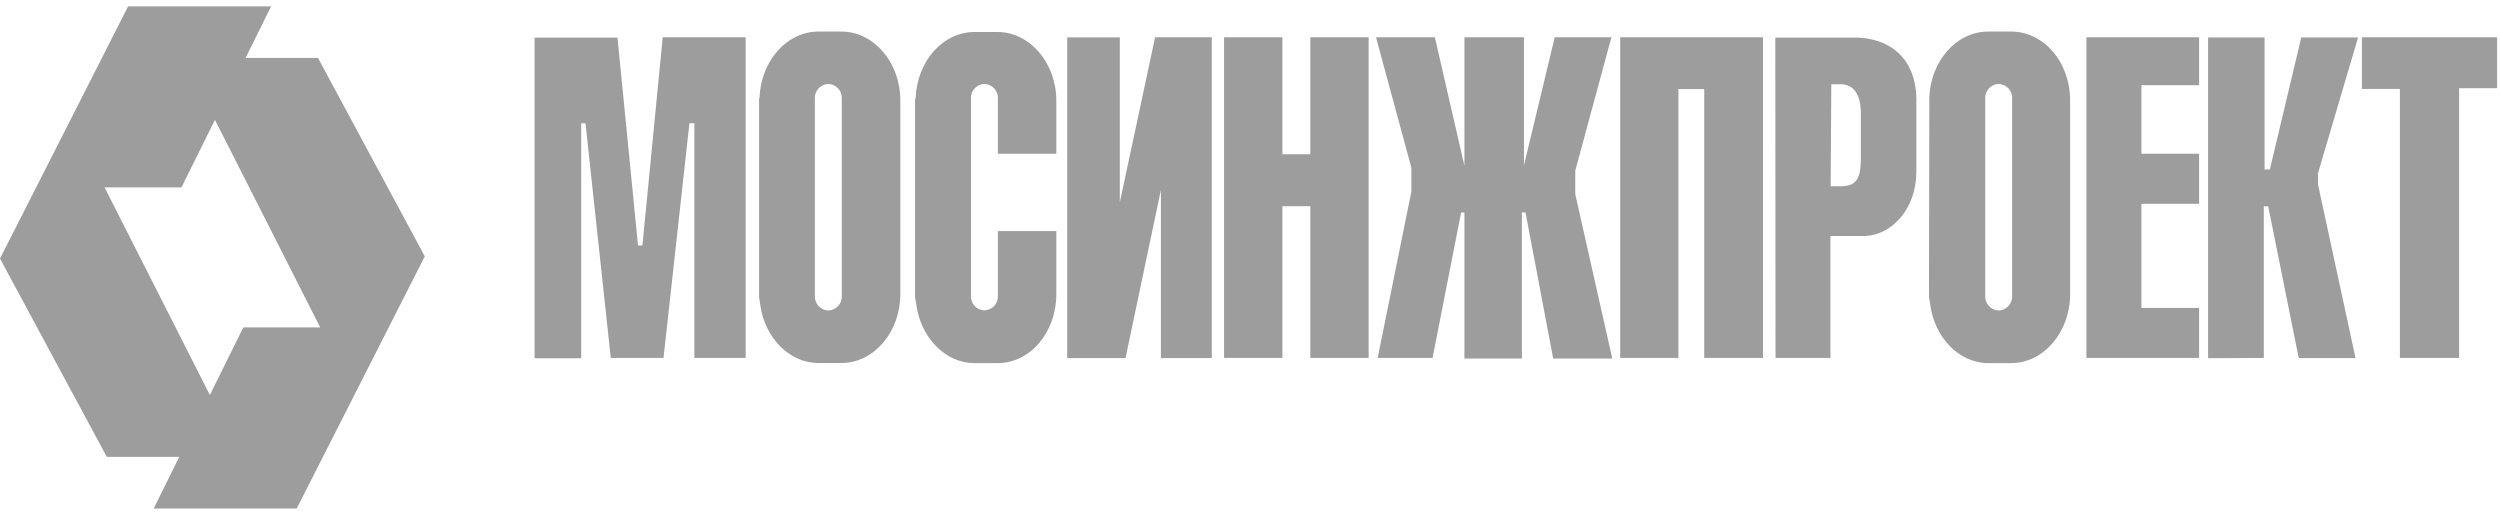 <?xml version="1.0" encoding="UTF-8"?> <svg xmlns="http://www.w3.org/2000/svg" width="391" height="80" viewBox="0 0 391 80" fill="none"> <path d="M38.054 51.205L24.035 79.533H46.404L66.437 40.093L49.737 9.064H28.708L50.081 51.205H38.054Z" fill="#9D9D9D"></path> <path d="M20.033 0.998L0 40.438L16.7 71.449H37.729L16.356 29.309H28.382L42.402 0.998H20.033Z" fill="#9D9D9D"></path> <path d="M286.419 13.174H287.604C289.683 13.071 291.04 14.447 291.04 17.784C291.04 21.121 291.04 21.602 291.04 24.664C291.04 27.726 290.491 29.067 288.034 29.136C287.261 29.136 287.106 29.136 286.316 29.136L286.419 13.174ZM277.691 55.985H286.281V36.91H291.71C295.868 36.755 299.717 32.645 299.717 26.9V16.201C299.923 8.427 294.751 5.968 290.422 5.882H277.657L277.691 55.985ZM301.744 15.359C301.898 9.58 305.987 4.936 310.953 4.936H314.543C319.698 4.936 323.769 9.769 323.769 15.703V46.009C323.769 51.943 319.612 56.794 314.543 56.794H310.987C306.383 56.794 302.534 52.769 301.881 47.574L301.692 46.474L301.744 15.359ZM312.465 13.14C311.899 13.188 311.375 13.457 311.006 13.888C310.636 14.319 310.451 14.878 310.489 15.445V46.233C310.451 46.801 310.636 47.362 311.005 47.796C311.374 48.23 311.898 48.502 312.465 48.555H312.705C313.275 48.506 313.803 48.236 314.176 47.802C314.549 47.367 314.736 46.804 314.698 46.233V15.445C314.736 14.875 314.548 14.314 314.175 13.882C313.802 13.451 313.274 13.184 312.705 13.14H312.465ZM90.903 19.28H91.573L95.525 55.985H103.772L107.826 19.28H108.599V55.985H116.623V5.83H103.651L100.473 38.389H99.786L96.573 5.882H83.602V56.037H90.903V19.28ZM129.422 13.14H129.68C130.245 13.188 130.769 13.457 131.139 13.888C131.508 14.319 131.694 14.878 131.656 15.445V46.233C131.694 46.801 131.509 47.362 131.14 47.796C130.771 48.23 130.247 48.502 129.68 48.555H129.422C128.855 48.502 128.332 48.23 127.963 47.796C127.593 47.362 127.408 46.801 127.446 46.233V15.445C127.408 14.878 127.594 14.319 127.964 13.888C128.333 13.457 128.857 13.188 129.422 13.14ZM118.719 15.359V46.474L118.891 47.574C119.543 52.734 123.392 56.776 128.013 56.776H131.604C136.655 56.776 140.813 51.943 140.813 46.009V15.703C140.813 9.769 136.655 4.936 131.604 4.936H128.013C123.031 4.936 118.959 9.58 118.787 15.359H118.719ZM143.115 46.474L143.304 47.574C143.957 52.734 147.806 56.794 152.41 56.794H156.001C161.155 56.794 165.209 51.943 165.209 46.009V36.136H156.069V46.233C156.107 46.802 155.919 47.364 155.546 47.795C155.173 48.227 154.645 48.493 154.076 48.538H153.836C153.271 48.489 152.747 48.221 152.377 47.79C152.008 47.358 151.822 46.8 151.86 46.233V15.445C151.822 14.878 152.008 14.319 152.377 13.888C152.747 13.457 153.271 13.188 153.836 13.14H154.076C154.645 13.184 155.173 13.451 155.546 13.882C155.919 14.314 156.107 14.875 156.069 15.445V24.045H165.209V15.771C165.209 9.838 161.069 5.004 156.001 5.004H152.41C147.445 5.004 143.373 9.648 143.201 15.428H143.115V46.474ZM175.14 31.647V5.847H166.91V56.002H176.033L181.565 29.703V56.002H189.52V5.83H180.655L175.14 31.647ZM204.931 24.131H200.567V5.83H191.444V55.985H200.567V32.249H204.931V55.985H214.054V5.83H204.931V24.131ZM224.414 5.83H215.205L220.737 26.229V29.979L215.463 55.985H224.053L228.52 33.23H229.035V56.071H238.021V33.23H238.588L242.917 56.071H252.161L246.371 30.374V26.694L252.023 5.83H243.158L238.347 25.868V5.83H229.035V25.937L224.414 5.83ZM262.503 55.985V13.931H266.541V55.985H275.732V5.83H253.398V55.985H262.503ZM343.939 13.329V5.83H326.312V55.985H343.939V48.159H334.92V31.871H343.939V24.045H334.92V13.329H343.939ZM354.059 55.985V32.266H354.746L359.522 56.002H368.405L362.529 28.826V27.106L368.8 5.864H359.917L355.004 26.504H354.179V5.864H345.348V56.02L354.059 55.985ZM369.401 5.83V13.914H375.346V55.985H384.606V13.793H390.55V5.83H369.401Z" fill="#9D9D9D"></path> </svg> 